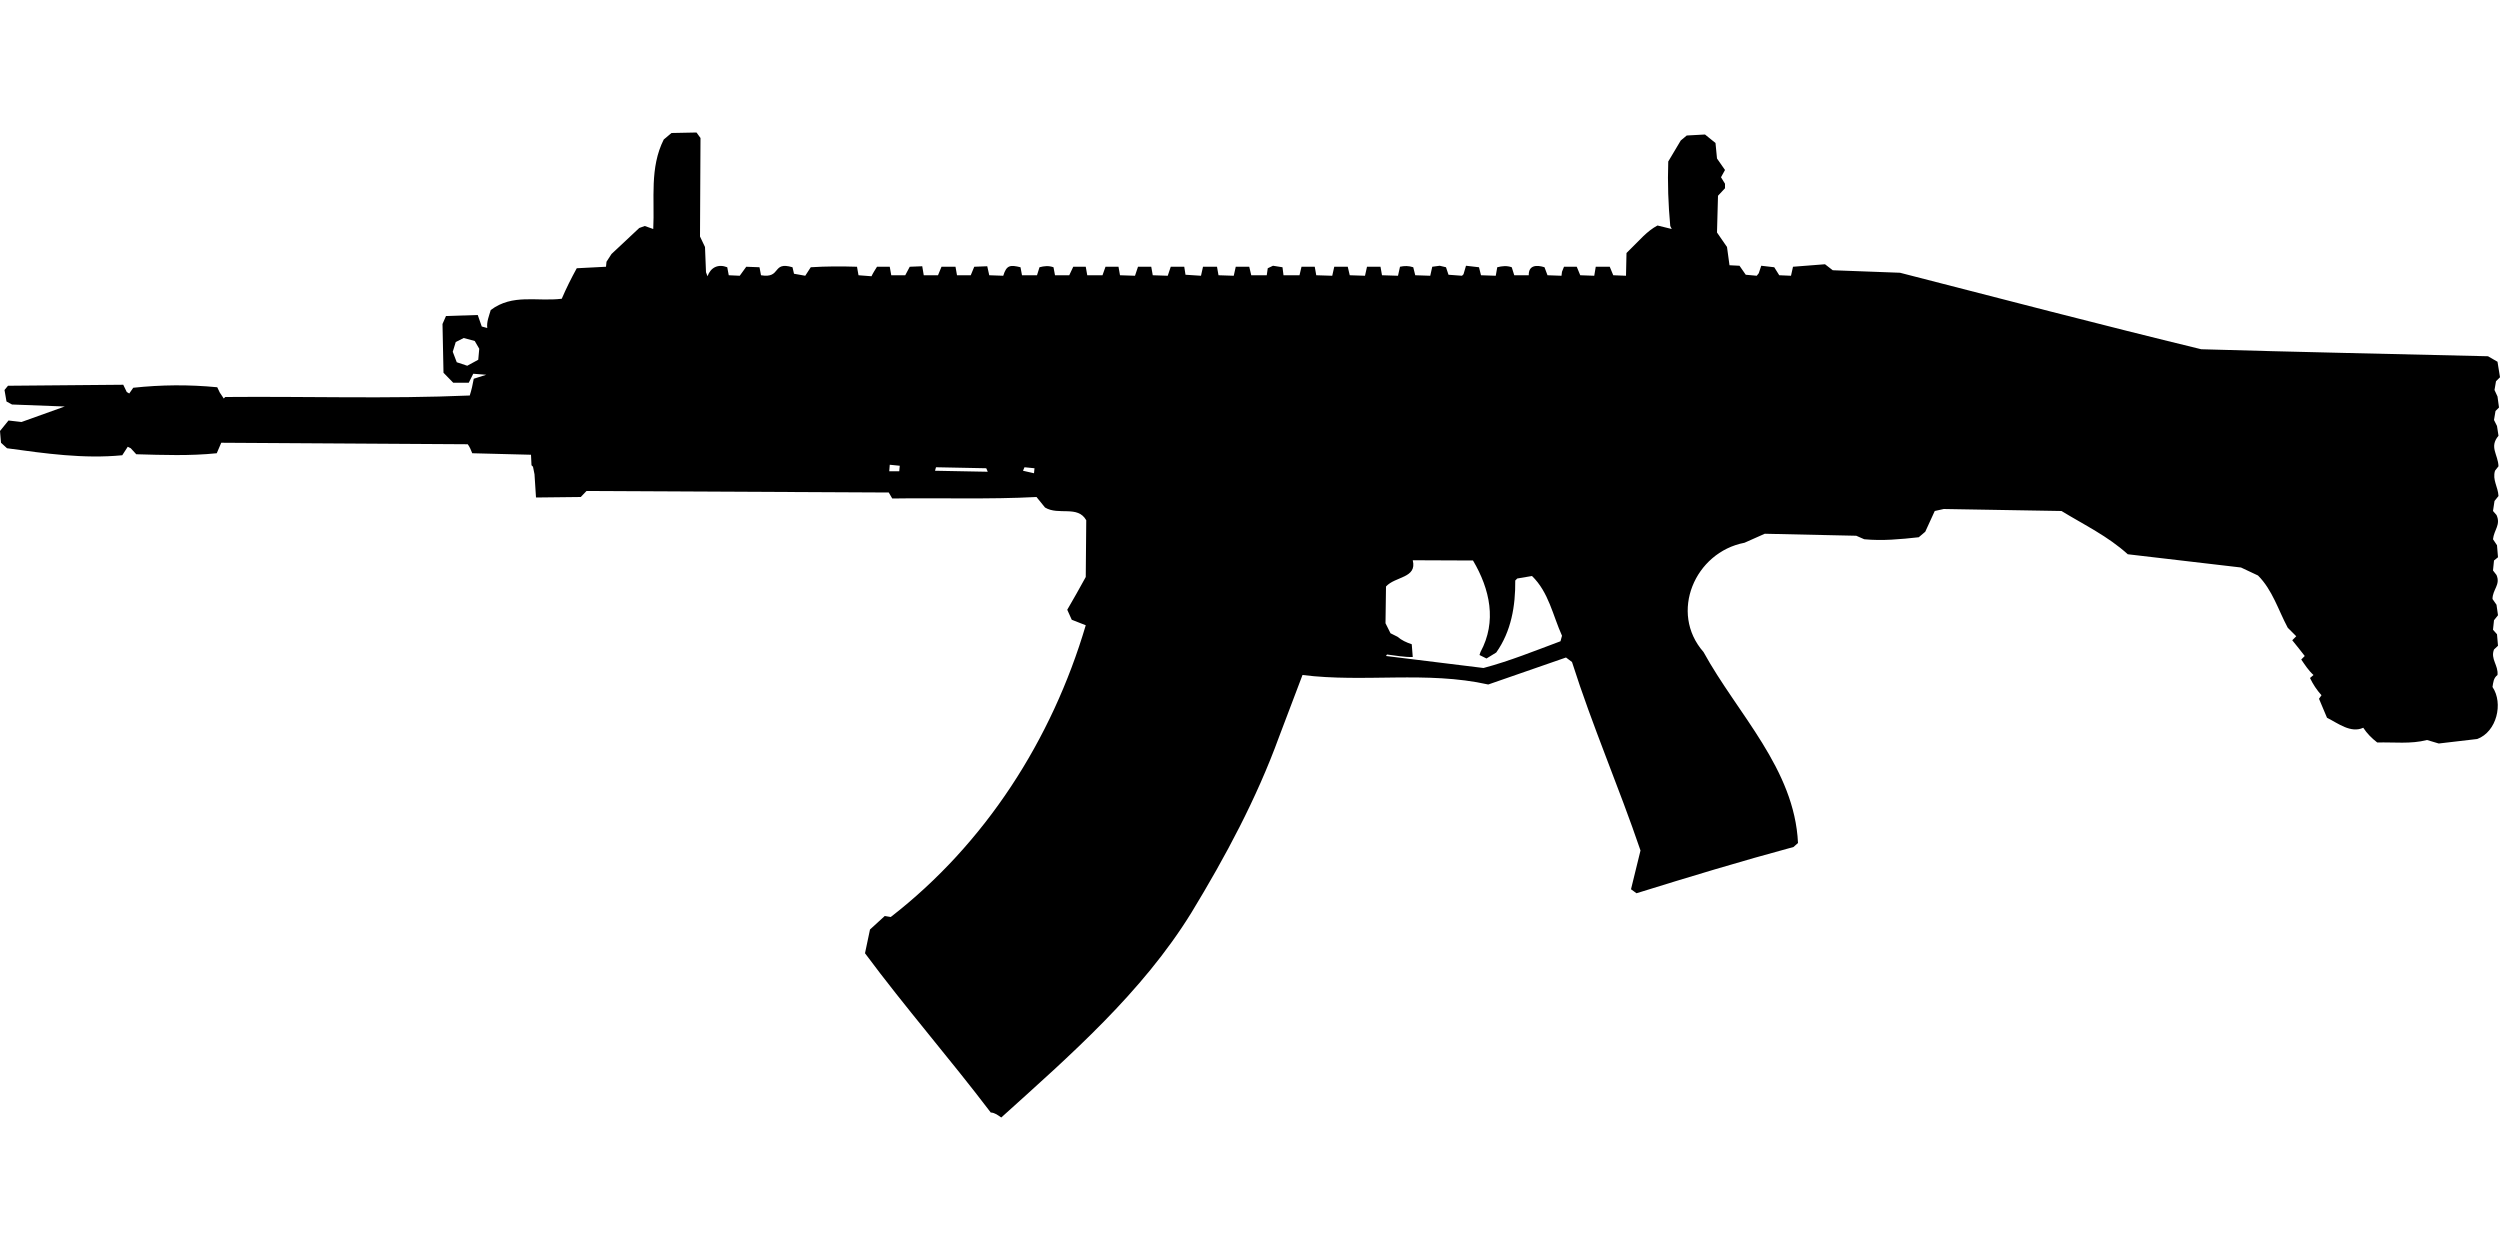 <?xml version="1.0" encoding="UTF-8"?>
<!DOCTYPE svg PUBLIC "-//W3C//DTD SVG 1.1//EN" "http://www.w3.org/Graphics/SVG/1.1/DTD/svg11.dtd">
<!-- (c) VOID CZ, s.r.o. -->
<svg  xmlns="http://www.w3.org/2000/svg" xmlns:xlink="http://www.w3.org/1999/xlink" width="1000" height="500" viewBox="0 0 1000 500" version="1.1">
<defs>
    <linearGradient id="img1" x1="0%" y1="0%" x2="100%" y2="0%">
      <stop offset="0%" style="stop-color:#ff8080;stop-opacity:1" />
      <stop offset="100%" style="stop-color:#c0001f;stop-opacity:1" />
    </linearGradient>
 <style type="text/css">
  path { 
         /* fill: #c0001f; */
         /* filter: drop-shadow(0 5px 5px rgba(0,0,0,0.5))  */
       }
 </style>
</defs>
<path d="M268.6,53.2L265.5,55.8C259.8,67.1 261.9,79.5 261.3,91.6L257.9,90.4L255.7,91.2L244.6,101.6L242.6,104.7L242.4,106.7L230.7,107.3C228.5,111.3 226.5,115.3 224.7,119.5C214.7,120.7 205.1,117.4 196.3,124C195.6,126.4 194.6,128.7 194.9,131.2L192.7,130.6L191.1,126L178.4,126.4L177,129.6L177.4,149.1L181.3,153.1L187.5,153.1L189.3,149.5L194.5,149.9L189.5,151.5C189.1,153.8 188.6,156 187.9,158.2C155.3,159.6 122.7,158.5 90.1,158.8L89.5,159.4L87.9,157L86.9,154.9C75.5,153.8 64.5,153.9 53.3,155.1L51.7,157.4L50.7,156.8L49.3,153.9L3.2,154.3L1.8,156L2.6,160.6L4.8,161.8L25.9,162.6L8.6,168.8L3.4,168.2L0,172.4L0.4,177.1L2.8,179.3C18.1,181.4 33.5,183.6 48.9,182.1L51.1,178.7L52.3,179.3L54.5,181.7C65.3,182 75.9,182.4 86.7,181.3L88.5,177.1L187.1,177.7C187.9,178.8 188.4,180 188.9,181.3L212.4,181.9L212.6,186.1L213.2,186.7L213.8,189.7L214.4,199L232.3,198.8L234.6,196.4L355.5,197L356.9,199.4C376.1,199.1 395.5,199.8 414.6,198.8L418,203C423.4,206.3 431.1,202 434.5,208.1L434.3,230.8C431.9,235.2 429.4,239.6 426.9,243.9L428.7,247.9L434.3,250.1C420.8,295.8 394.1,337.5 356.3,366.8L353.9,366.4L348,371.8L346,381.3C362.1,403 379.9,423.4 396.3,445C398,445.1 399.2,446.1 400.5,447C428.2,422 456.8,397.1 476.6,365C490.2,342.6 502.6,319.5 511.6,294.8L521,270C545.7,273.1 570.7,268.3 595.3,273.8L626.4,263L628.8,264.8C636.9,290.3 647.6,314.9 656.2,340.2L652.4,355.7L654.6,357.3C675.5,350.8 696.3,344.5 717.4,338.8L719.2,337.2C717.8,307.5 695,285.6 681.4,260.8C667.6,245.1 677.9,220.9 697.8,217.1L705.9,213.5L742.5,214.3L745.7,215.7C753,216.4 760.2,215.7 767.5,214.9L770.1,212.7L773.9,204.4L777.5,203.6L824.6,204.4C833.6,209.9 843.2,214.5 851.1,221.7L896.4,227L903.2,230.2C909,236 911.3,244 915.1,251.1L918.5,254.5L916.9,256.1C918.6,258.2 920.3,260.3 921.9,262.4L920.5,263.8C922,266 923.4,268.2 925.4,270L924,271.2C925.2,273.7 926.7,276 928.6,278.1L927.6,279.5L930.8,287.1C935.2,289.3 940.3,293.4 945.3,291.1C946.8,293.4 948.7,295.3 950.9,297C957.5,296.8 964.3,297.7 970.8,296L975.5,297.4L990.9,295.6C998.7,292.7 1001.4,281.3 997,274.8C997.3,272.9 997.4,271.2 999,270C999.4,266.1 996.1,263.6 997.6,259.8L999.2,258.3L998.8,253.7L997.2,251.9L997.6,248.1L999.2,246.1L998.6,241.9L997,239.6C997,235.8 1000.3,233.9 998.6,230L997.2,228.2L997.6,224.2L999.2,222.9L998.8,218.1L997.2,215.7C997.6,211.9 1000.4,209.9 998.6,206L997.2,204.4L997.8,200.4L999.4,198.4C999.2,194.7 996.9,192 998,188.3L999.4,186.5C999.2,181.7 995.6,178.8 999.4,174.3L998.8,170.4L997.6,168L998.2,164.4L999.6,163L999,158.6L997.8,156L998.4,152.5L1000,150.9L999,144.7L995.2,142.5C957,141.6 918.7,140.8 880.5,139.7C840.2,129.9 800.1,119.4 760,109.1L733.1,108.1L730,105.7L717.2,106.7L716.4,110.3L711.7,110.1L709.7,106.9L704.5,106.3L703.5,109.3L702.7,110.3L698.3,109.9L695.8,106.3L691.8,106.1L690.8,98.8L686.8,93L687.2,78.3L690,75.3L690,73.5L688.4,70.9L690,68L686.8,63.4L686.2,57.2L682,53.8L674.7,54.2L672.3,56.2L667.3,64.6C667,73.2 667.3,81.8 668.1,90.4L668.7,91.6L663,90.2C660.9,91.3 659.1,92.8 657.4,94.4L650.6,101.2L650.4,110.3L645.3,110.1L643.9,106.7L638.3,106.7L637.7,110.3L632.1,110.1L630.7,106.7L625.6,106.7L624.8,108.7L624.6,110.3L619,110.1L617.8,106.9C614.7,105.9 611.4,106 611.5,110.1L605.7,110.1L604.7,106.9C602.7,106.2 600.9,106.4 598.9,106.9L598.3,110.3L592.4,110.1L591.6,106.9L586.4,106.3L585.4,109.7L584.8,110.3L579.4,109.9L578.4,106.9L575.9,106.3L572.9,106.7L572.1,110.3L566.1,110.1L565.3,106.9C563.5,106.3 561.8,106.3 560,106.7L559.2,110.3L552.8,110.1L552.2,106.7L546.8,106.7L546,110.3L539.9,110.1L539.1,106.7L533.7,106.7L532.9,110.3L526.5,110.1L525.9,106.7L520.6,106.7L519.8,110.1L513.4,110.1L513,106.9L509.2,106.3L507.1,107.3L506.7,110.1L500.5,110.1L499.7,106.7L494.3,106.7L493.5,110.3L487.4,110.1L486.8,106.7L481.2,106.7L480.4,110.3L474.2,109.9L473.7,106.7L468.3,106.7L467.1,110.3L461.1,110.1L460.5,106.7L455.2,106.7L454,110.3L448,110.1L447.4,106.7L442.2,106.7L441,110.1L434.9,110.1L434.3,106.7L429.3,106.7L427.7,110.1L422,110.1L421.4,106.9C419.4,106.2 417.7,106.4 415.8,106.9L414.8,110.1L408.8,110.1L408.2,106.9C404.1,105.9 402.6,106 401.3,110.3L395.7,110.1L394.9,106.5L389.7,106.7L388.3,110.1L382.8,110.1L382.2,106.7L376.6,106.7L375.2,110.1L369.5,110.1L368.9,106.5L363.9,106.7L362.1,110.1L356.5,110.1L355.9,106.7L350.8,106.7C350,108 349.2,109.2 348.6,110.5L343.4,110.1L342.8,106.7C336.6,106.5 330.5,106.5 324.3,106.9L322.1,110.3L317.6,109.5L317,106.9C308.6,104.4 312.7,111.5 304.4,110.1L303.8,106.9L298.5,106.7C297.6,107.9 296.8,109.1 295.9,110.3L291.5,110.1L290.9,106.9C287.3,105.5 284.3,106.9 283,110.5L282.4,108.9L282,98.8L280,94.6L280.2,55.2L278.6,53L278.6,53ZM185.5,135.2L189.9,136.4L191.7,139.5L191.3,143.9L186.9,146.3L182.7,144.9L181.1,140.7L182.3,136.8L182.3,136.8ZM355.9,185.9L359.9,186.3L359.7,188.5L355.7,188.5L355.7,188.5ZM374.4,186.9L394.5,187.3L395.1,188.7L374,188.3L374,188.3ZM409.8,186.9L413.8,187.3L413.6,189.3L409.2,188.3L409.2,188.3ZM565.1,224.1L589.2,224.2C596,235.7 598.8,248.6 592.2,260.8L591.8,262L594.6,263.4C595.9,262.6 597.2,261.8 598.5,261C604.5,252.5 606.2,242.4 606.1,232.2L606.9,231.4L612.8,230.4C619.5,236.9 621.1,246.1 624.8,254.3L624.2,256.5C614,260.3 603.9,264.4 593.4,267.2L554.4,262.4L554.8,261.8C558.2,262.2 561.7,262.9 565.1,262.8L564.7,257.7C562.6,257 560.6,256.1 559,254.7L556.2,253.3L554.2,249.3L554.4,234.6C558.1,230.5 566.9,231.3 565.1,224.1Z"/>
</svg>